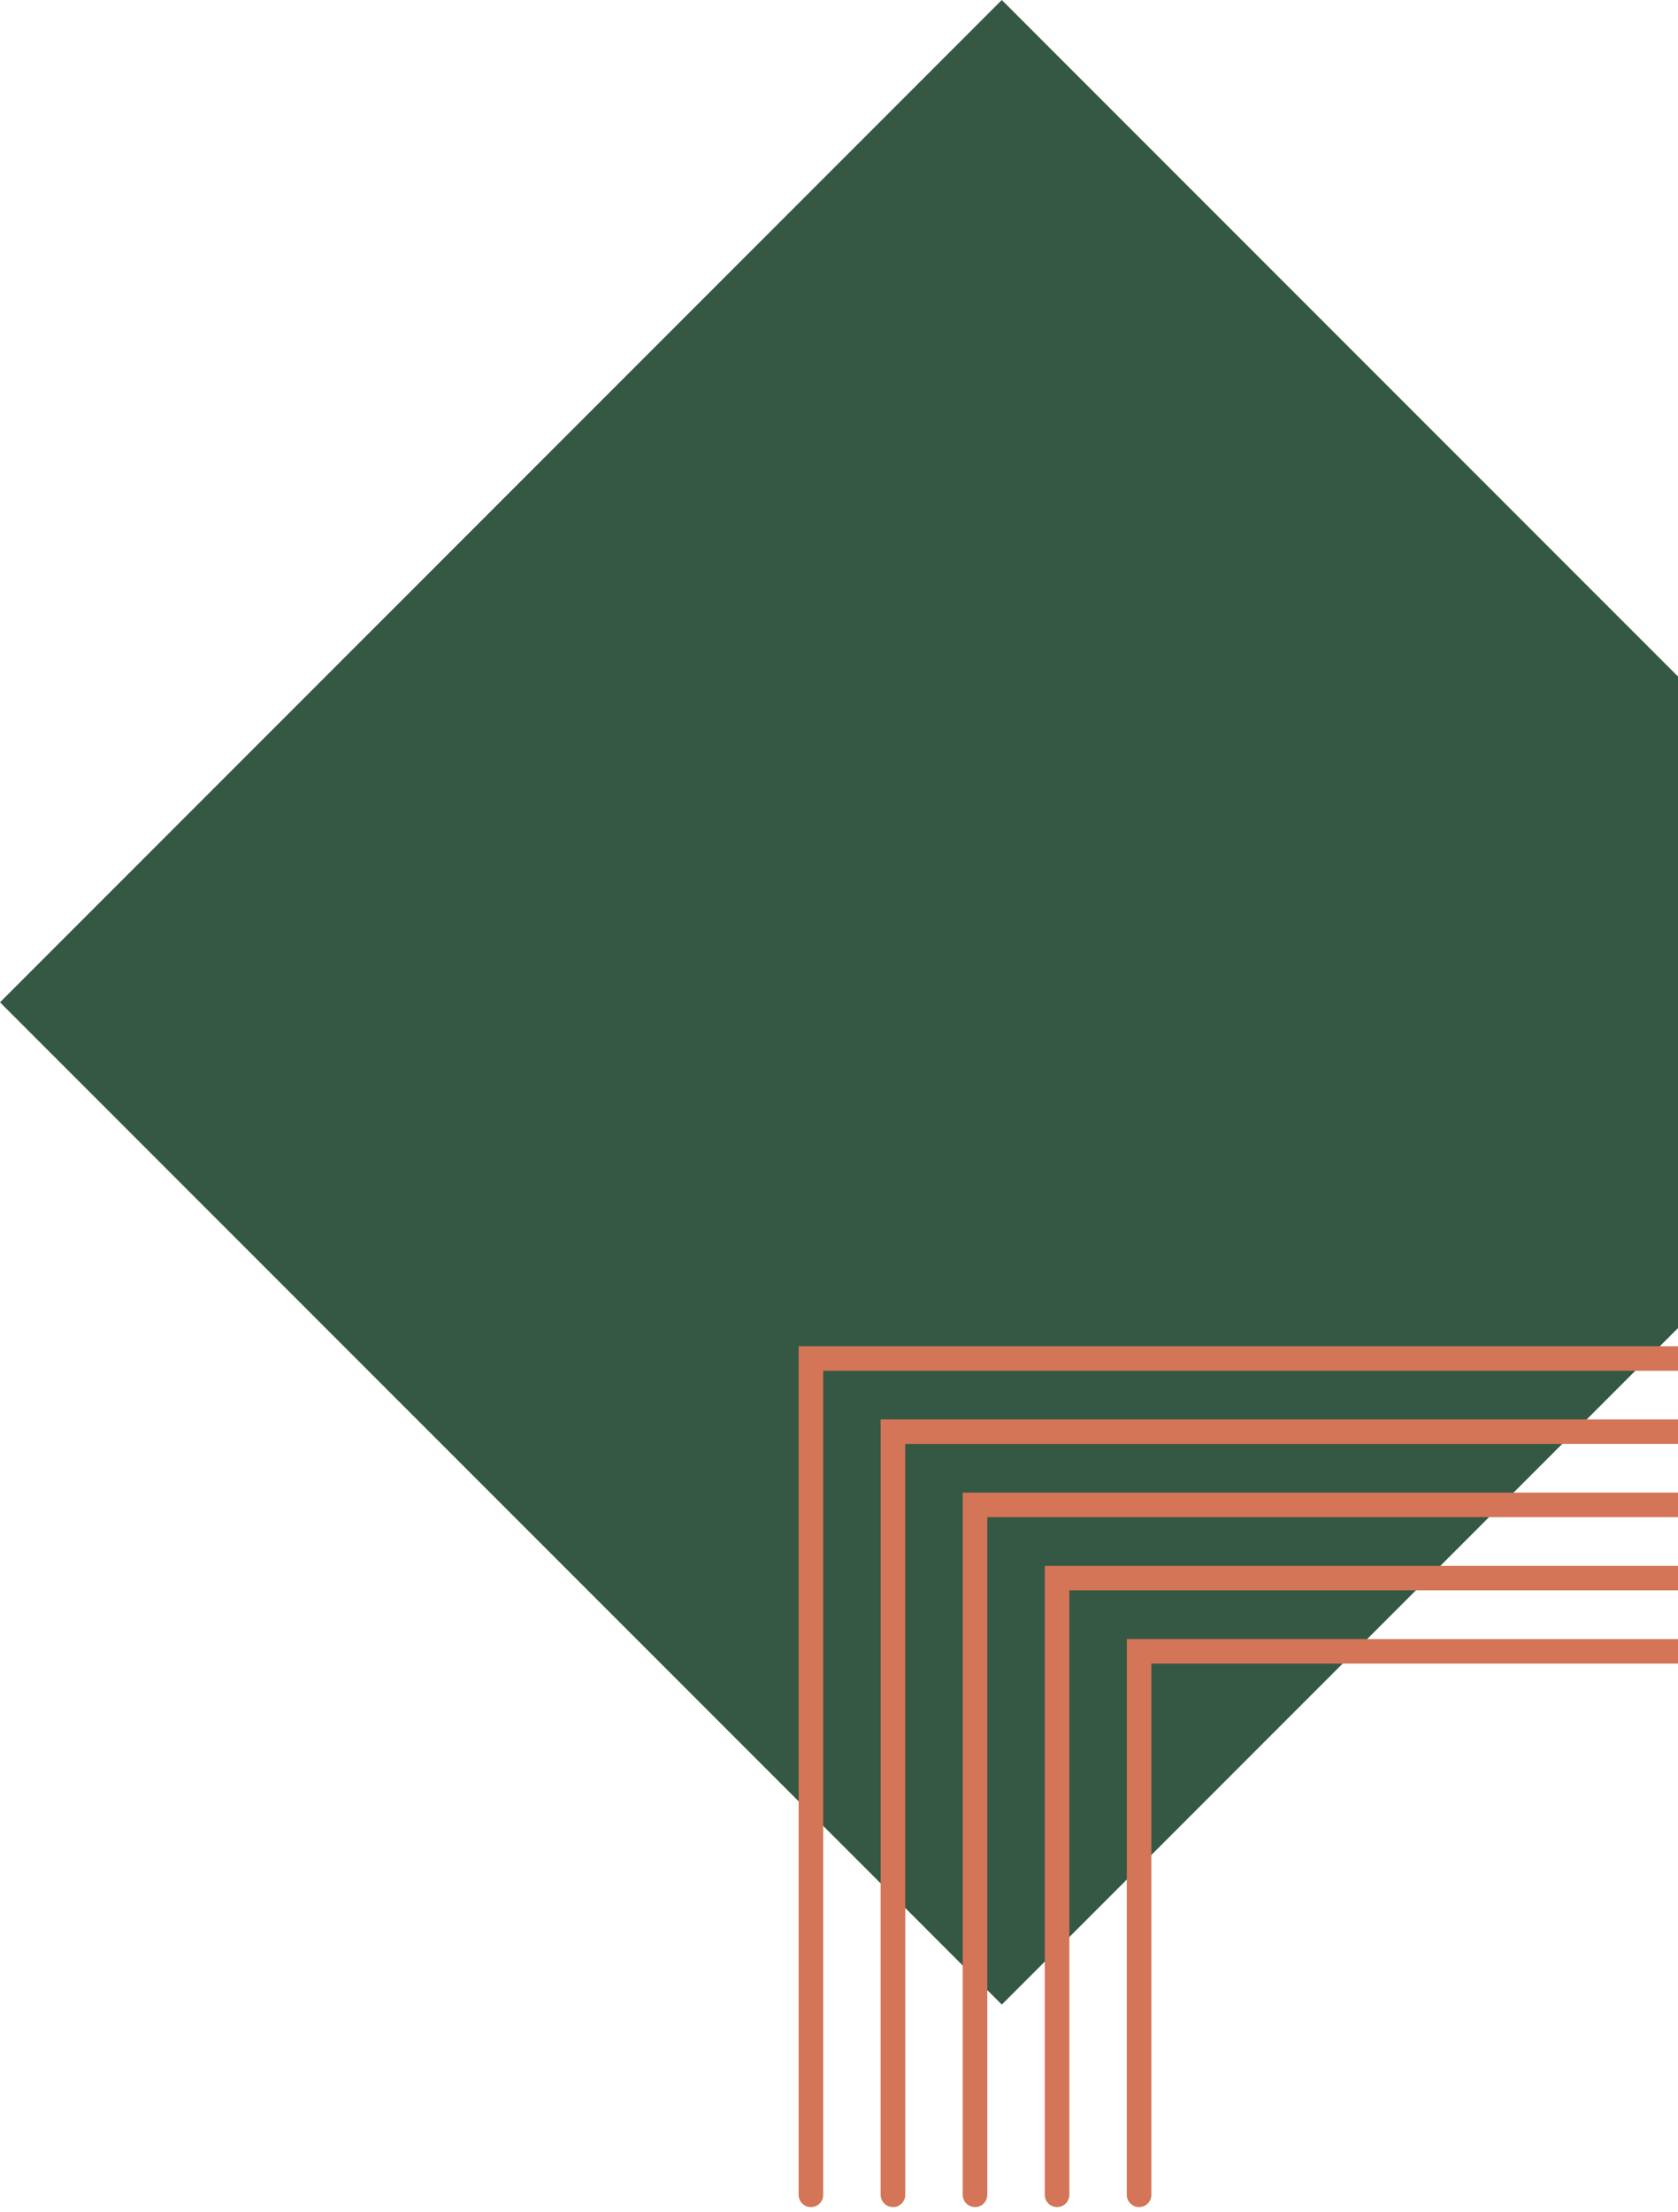 <svg width="318" height="419" viewBox="0 0 318 419" fill="none" xmlns="http://www.w3.org/2000/svg">
<path d="M379.712 189.856L189.856 0L1.89577e-05 189.856L189.856 379.712L379.712 189.856Z" fill="#345843"/>
<path d="M331.305 255H151.348V415.73C151.348 417.012 152.38 418.06 153.678 418.06C154.977 418.06 156.009 417.028 156.009 415.73V259.661H331.322C332.603 259.661 333.652 258.629 333.652 257.331C333.652 256.032 332.62 255 331.322 255H331.305Z" fill="#D37556"/>
<path d="M331.305 268.867H166.896V415.73C166.896 417.012 167.928 418.06 169.227 418.06C170.525 418.06 171.557 417.028 171.557 415.73V273.512H331.322C332.603 273.512 333.652 272.48 333.652 271.181C333.652 269.883 332.62 268.851 331.322 268.851L331.305 268.867Z" fill="#D37556"/>
<path d="M331.305 282.734H182.445V415.73C182.445 417.012 183.477 418.06 184.775 418.06C186.074 418.06 187.106 417.028 187.106 415.73V287.379H331.321C332.603 287.379 333.652 286.347 333.652 285.048C333.652 283.75 332.62 282.718 331.321 282.718L331.305 282.734Z" fill="#D37556"/>
<path d="M331.305 296.602H197.993V415.73C197.993 417.012 199.026 418.06 200.324 418.06C201.623 418.06 202.655 417.028 202.655 415.73V301.246H331.322C332.603 301.246 333.652 300.214 333.652 298.916C333.652 297.617 332.62 296.585 331.322 296.585L331.305 296.602Z" fill="#D37556"/>
<path d="M331.305 310.469H213.542V415.73C213.542 417.012 214.574 418.06 215.872 418.06C217.171 418.06 218.203 417.028 218.203 415.73V315.113H331.321C332.603 315.113 333.652 314.081 333.652 312.783C333.652 311.484 332.62 310.452 331.321 310.452L331.305 310.469Z" fill="#D37556"/>
</svg>
